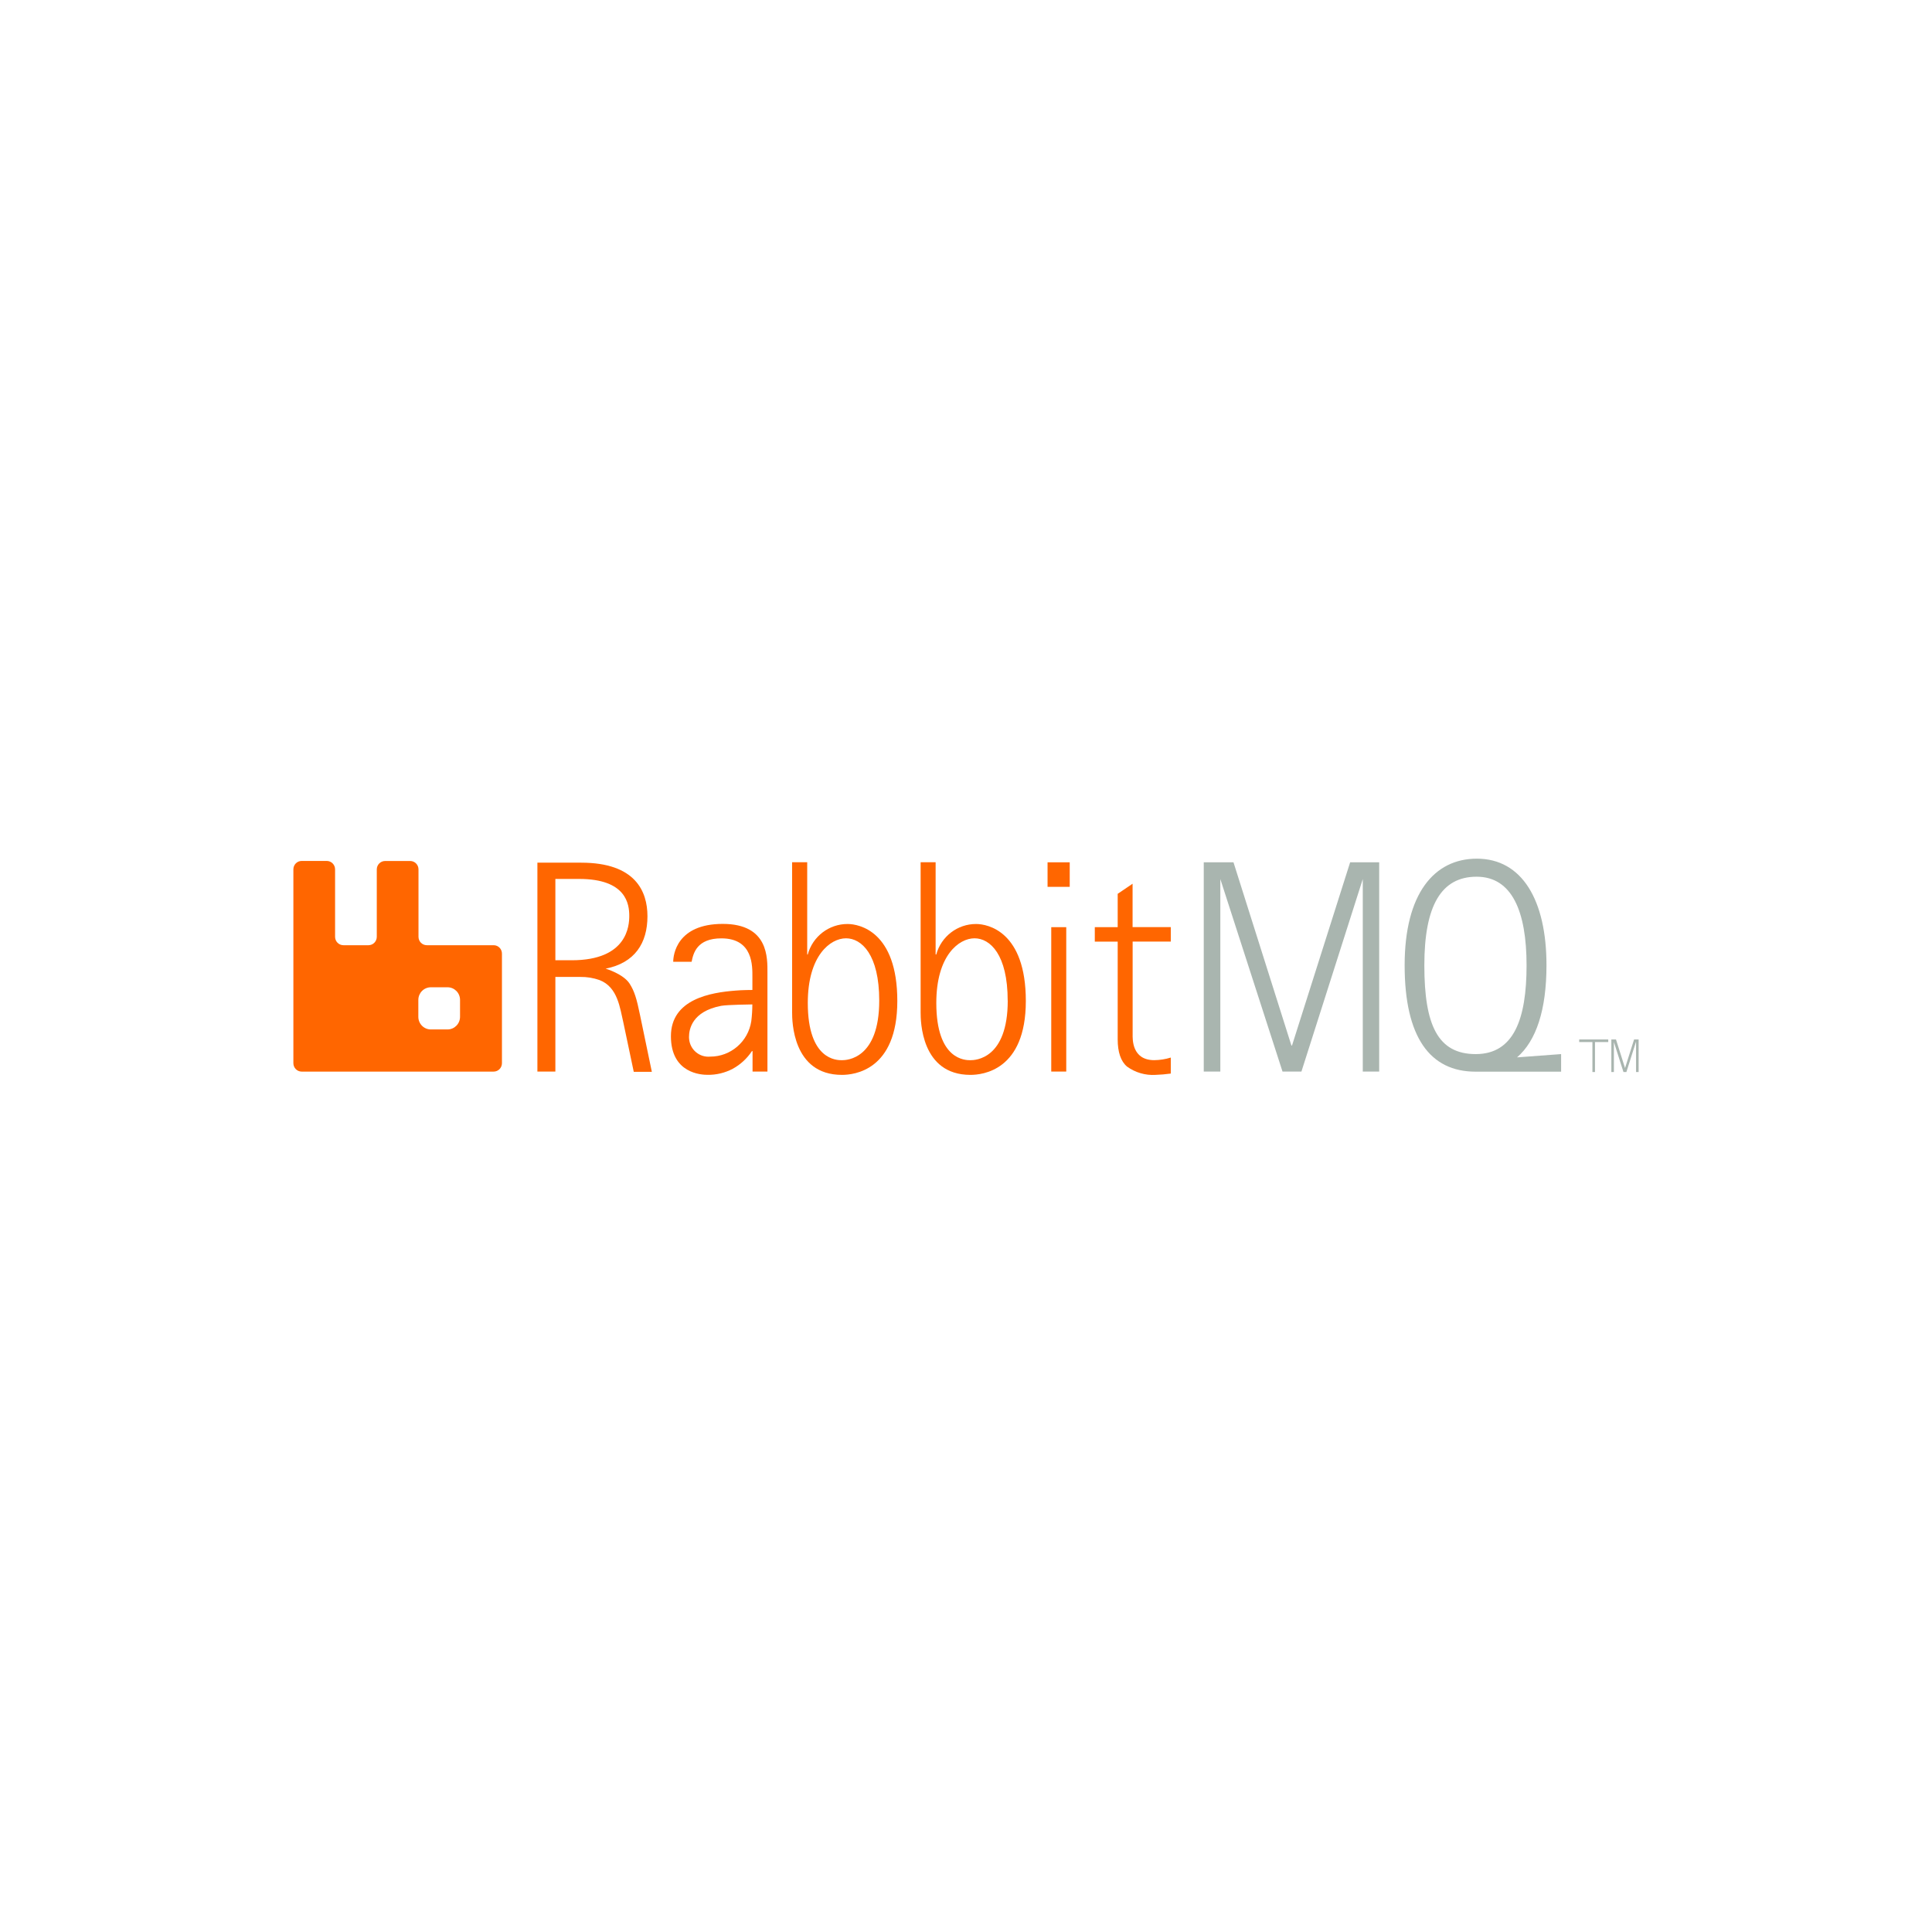 <svg width="270" height="270" viewBox="0 0 270 270" fill="none" xmlns="http://www.w3.org/2000/svg">
<rect width="270" height="270" fill="white"/>
<g clip-path="url(#clip0_2008_35283)">
<path d="M228.62 145.629L227.291 149.818H226.882L225.545 145.629V149.818H225.188V145.268H225.838L227.101 149.258L228.365 145.268H229V149.818H228.642V145.629H228.62Z" fill="#A9B5AF"/>
<path d="M224.756 145.268H222.901H222.543H220.695V145.629H222.543V149.818H222.901V145.629H224.756V145.268Z" fill="#A9B5AF"/>
<path d="M181.877 149.752H179.233L170.542 122.847V149.752H168.227V120.509H172.382L180.475 146.108H180.562L188.684 120.509H192.744V149.752H190.451V122.847L181.877 149.752Z" fill="#A9B5AF"/>
<path d="M75.102 120.501V149.752H77.614V136.528H81.091C82.011 136.513 82.924 136.661 83.793 136.97C86.356 137.951 86.648 140.953 87.109 142.871L88.569 149.789H91.096L89.453 141.897C88.971 139.522 88.65 138.504 87.992 137.472C87.123 136.107 84.64 135.37 84.64 135.37C88.715 134.566 90.483 131.808 90.483 128.046C90.483 124.595 88.825 120.56 81.215 120.56H75.102V120.501ZM77.614 122.832H80.93C87.554 122.832 87.941 126.387 87.941 127.995C87.941 129.33 87.7 134.197 79.907 134.197H77.614V122.839V122.832Z" fill="#FF6600"/>
<path d="M94.083 134.411H96.654C96.888 133.231 97.384 131.137 100.81 131.137C105.294 131.137 105.148 135.06 105.148 136.579V138.35C105.148 138.35 103.687 138.35 102.782 138.438C99.356 138.704 93.762 139.603 93.762 144.818C93.762 150.032 98.042 150.209 98.874 150.209C100.101 150.231 101.321 149.936 102.409 149.361C103.483 148.771 104.403 147.923 105.082 146.897H105.17V149.752H107.251V135.975C107.251 133.917 107.441 129.116 101.007 129.116C94.572 129.116 94.083 133.452 94.083 134.411ZM105.141 140.37C105.141 141.152 105.089 141.927 104.995 142.701C104.564 145.563 102.117 147.672 99.254 147.664C97.764 147.805 96.442 146.706 96.303 145.201C96.296 145.113 96.289 145.024 96.289 144.928C96.289 143.859 96.698 141.359 100.766 140.569C101.62 140.407 105.141 140.37 105.141 140.37Z" fill="#FF6600"/>
<path d="M110.699 120.501V141.491C110.699 142.627 110.735 150.216 117.659 150.216C119.324 150.216 125.401 149.626 125.401 139.891C125.401 130.156 120.069 129.131 118.462 129.131C115.862 129.116 113.576 130.864 112.882 133.393H112.809V120.501H110.691H110.699ZM122.874 139.832C122.874 147.996 118.36 148.166 117.659 148.166C116.958 148.166 112.89 148.166 112.89 140.164C112.89 133.526 116.052 131.129 118.229 131.129C120.405 131.129 122.874 133.393 122.874 139.839V139.832Z" fill="#FF6600"/>
<path d="M128.659 120.501V141.491C128.659 142.627 128.695 150.216 135.619 150.216C137.284 150.216 143.361 149.626 143.361 139.891C143.361 130.156 138.029 129.131 136.422 129.131C133.822 129.116 131.536 130.864 130.842 133.393H130.755V120.501H128.637H128.659ZM140.834 139.832C140.834 147.996 136.32 148.166 135.619 148.166C134.918 148.166 130.85 148.166 130.85 140.164C130.85 133.526 134.012 131.129 136.189 131.129C138.365 131.129 140.826 133.393 140.826 139.839H140.834V139.832Z" fill="#FF6600"/>
<path d="M149.01 129.573V149.752H146.914V129.573H149.01Z" fill="#FF6600"/>
<path d="M149.495 120.509V123.938H146.398V120.509H149.495Z" fill="#FF6600"/>
<path d="M163.619 150.032C162.911 150.128 162.202 150.194 161.487 150.216C160.07 150.305 158.66 149.892 157.506 149.058C156.63 148.321 156.199 147.023 156.199 145.245V131.594H153V129.573H156.199V124.912L158.28 123.503V129.566H163.619V131.586H158.288V144.567C158.288 145.15 158.149 148.159 161.311 148.159C162.093 148.151 162.874 148.026 163.619 147.797V150.01V150.032Z" fill="#FF6600"/>
<path d="M68.98 132.095H59.653C59.011 132.095 58.492 131.579 58.485 130.93C58.485 130.93 58.485 130.923 58.485 130.915V121.497C58.485 120.848 57.966 120.325 57.323 120.325C57.323 120.325 57.323 120.325 57.316 120.325H53.825C53.182 120.325 52.664 120.841 52.656 121.49C52.656 121.49 52.656 121.49 52.656 121.497V130.915C52.656 131.564 52.145 132.088 51.502 132.095C51.502 132.095 51.495 132.095 51.488 132.095H47.997C47.354 132.095 46.836 131.579 46.828 130.93C46.828 130.93 46.828 130.923 46.828 130.915V121.497C46.828 120.848 46.317 120.325 45.674 120.317C45.674 120.317 45.667 120.317 45.66 120.317H42.161C41.519 120.317 41 120.841 41 121.49C41 121.49 41 121.49 41 121.497V148.579C41 149.228 41.511 149.752 42.154 149.759C42.154 149.759 42.161 149.759 42.169 149.759H68.98C69.623 149.759 70.141 149.243 70.148 148.594C70.148 148.594 70.148 148.586 70.148 148.579V133.298C70.163 132.649 69.659 132.11 69.016 132.095C69.002 132.095 68.994 132.095 68.98 132.095ZM64.291 142.096C64.291 143.07 63.517 143.859 62.553 143.866C62.553 143.866 62.553 143.866 62.545 143.866H60.208C59.244 143.866 58.463 143.077 58.463 142.104C58.463 142.104 58.463 142.104 58.463 142.096V139.744C58.463 138.77 59.237 137.981 60.201 137.973C60.201 137.973 60.201 137.973 60.208 137.973H62.545C63.51 137.973 64.291 138.763 64.291 139.736C64.291 139.736 64.291 139.736 64.291 139.744V142.096Z" fill="#FF6600"/>
<path d="M212.011 147.768C214.691 145.452 216.123 141.13 216.123 134.898C216.123 125.819 212.726 120 206.387 120C200.442 120 196.301 124.875 196.301 134.898C196.301 144.921 199.821 149.767 206.212 149.767H218.168V147.311L212.011 147.768ZM199.054 134.905C199.054 126.571 201.413 122.522 206.358 122.522C211.302 122.522 213.34 127.361 213.34 134.905C213.34 142.45 211.543 147.311 206.234 147.311C200.924 147.311 199.054 143.239 199.054 134.905Z" fill="#A9B5AF"/>
</g>
<defs>
<clipPath id="clip0_2008_35283">
<rect width="188" height="30.231" fill="white" transform="translate(41 120)"/>
</clipPath>
</defs>
</svg>
